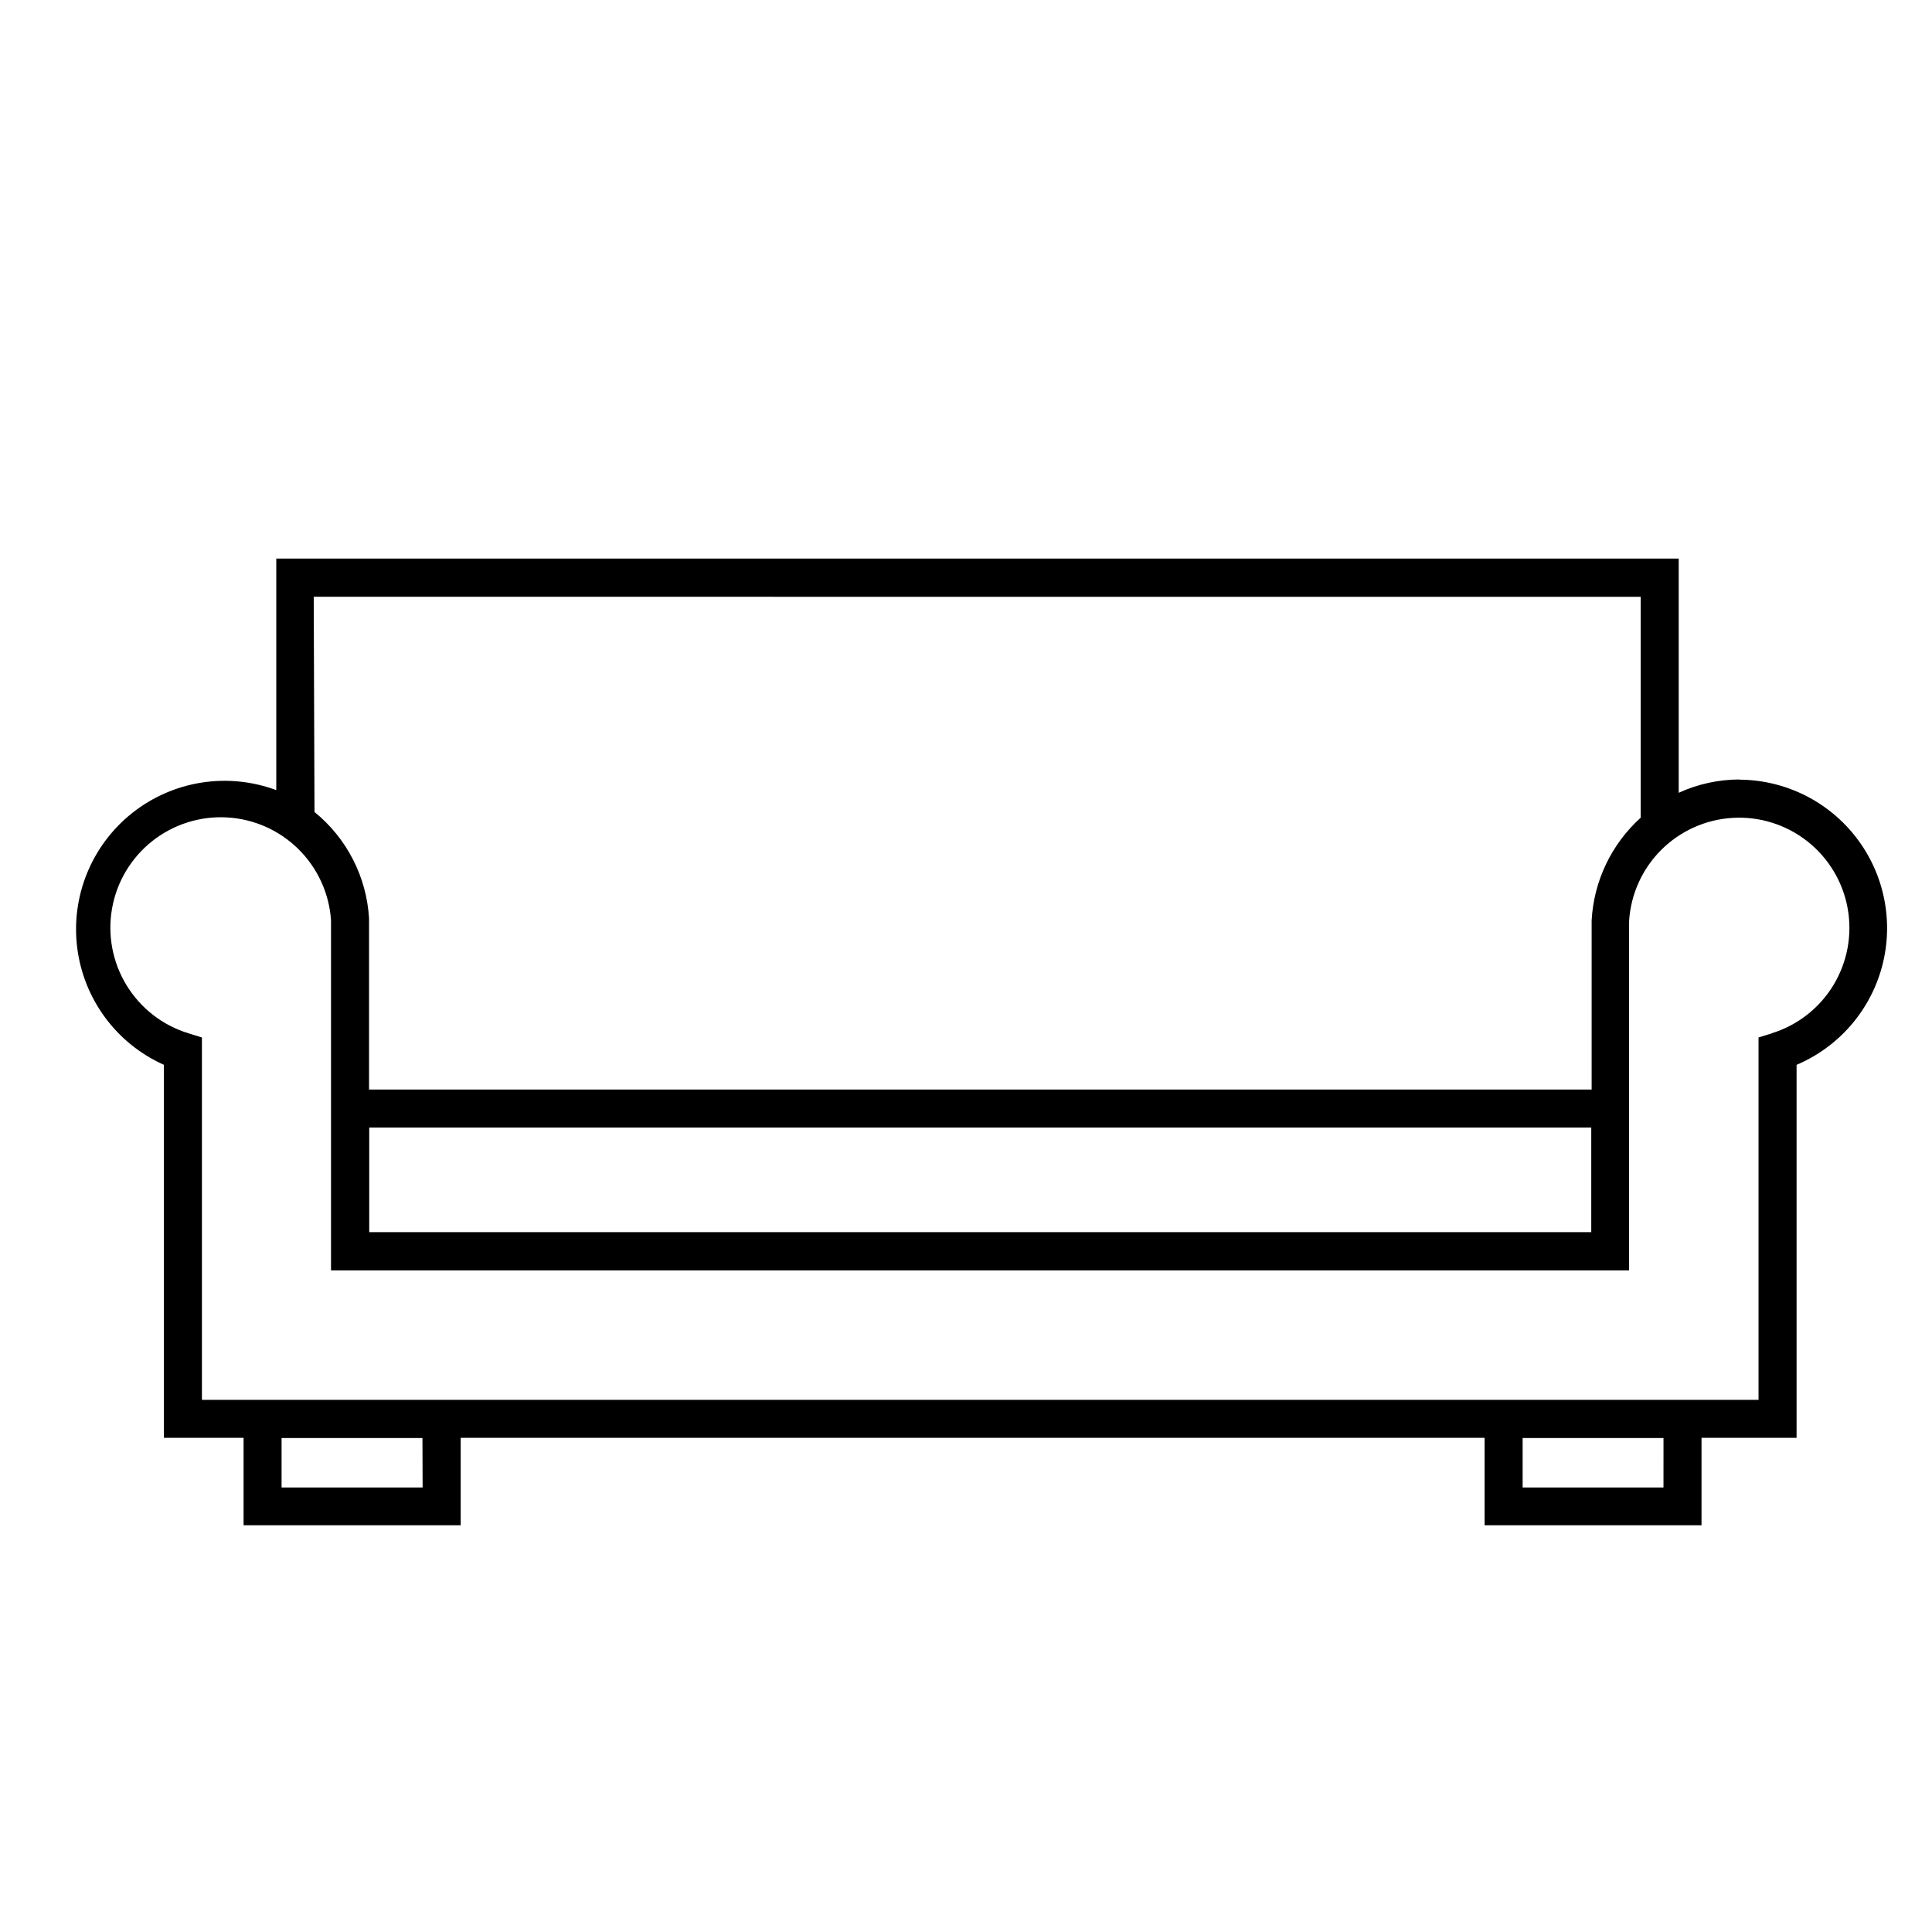 <?xml version="1.0" encoding="UTF-8"?>
<!-- Uploaded to: ICON Repo, www.svgrepo.com, Generator: ICON Repo Mixer Tools -->
<svg fill="#000000" width="800px" height="800px" version="1.1" viewBox="144 144 512 512" xmlns="http://www.w3.org/2000/svg">
 <path d="m605 350.57c-5.566 0.008-11.062 1.211-16.125 3.527v-62.07h-371.66v61.363c-12.891-4.793-27.352-2.504-38.137 6.035-10.785 8.539-16.328 22.09-14.617 35.738 1.711 13.648 10.422 25.414 22.98 31.027v98.848h21.109v23.176h57.535v-23.176h271.35v23.176h57.484v-23.176h25.191v-98.848c11.199-4.75 19.57-14.41 22.68-26.172 3.106-11.762 0.602-24.301-6.793-33.961-7.391-9.66-18.836-15.359-31-15.438zm-377.86-48.418 351.66 0.004v58.543c-7.75 6.996-12.422 16.777-13 27.203v44.84h-324v-45.344c-0.637-11.02-5.887-21.258-14.457-28.211zm338.56 140.67v27.707h-323.85v-27.707zm-309.7 95.371h-37.379v-13.098h37.332zm328.84 0h-37.328v-13.098h37.332zm28.77-120.36-3.578 1.109v96.027h-412.52v-96.027l-3.578-1.109h0.004c-6.832-2.094-12.664-6.617-16.391-12.715-3.731-6.098-5.098-13.348-3.848-20.383 1.246-7.039 5.027-13.375 10.629-17.816 5.598-4.441 12.629-6.684 19.766-6.297 7.137 0.383 13.883 3.363 18.973 8.383 5.09 5.016 8.168 11.723 8.656 18.852v92.801l344 0.004v-92.5c0.43-7.133 3.457-13.863 8.508-18.914 5.055-5.051 11.785-8.074 18.914-8.504 7.133-0.426 14.176 1.777 19.797 6.188 5.617 4.414 9.426 10.734 10.703 17.762 1.273 7.031-0.07 14.285-3.781 20.395-3.707 6.106-9.527 10.641-16.355 12.746z"/>
</svg>